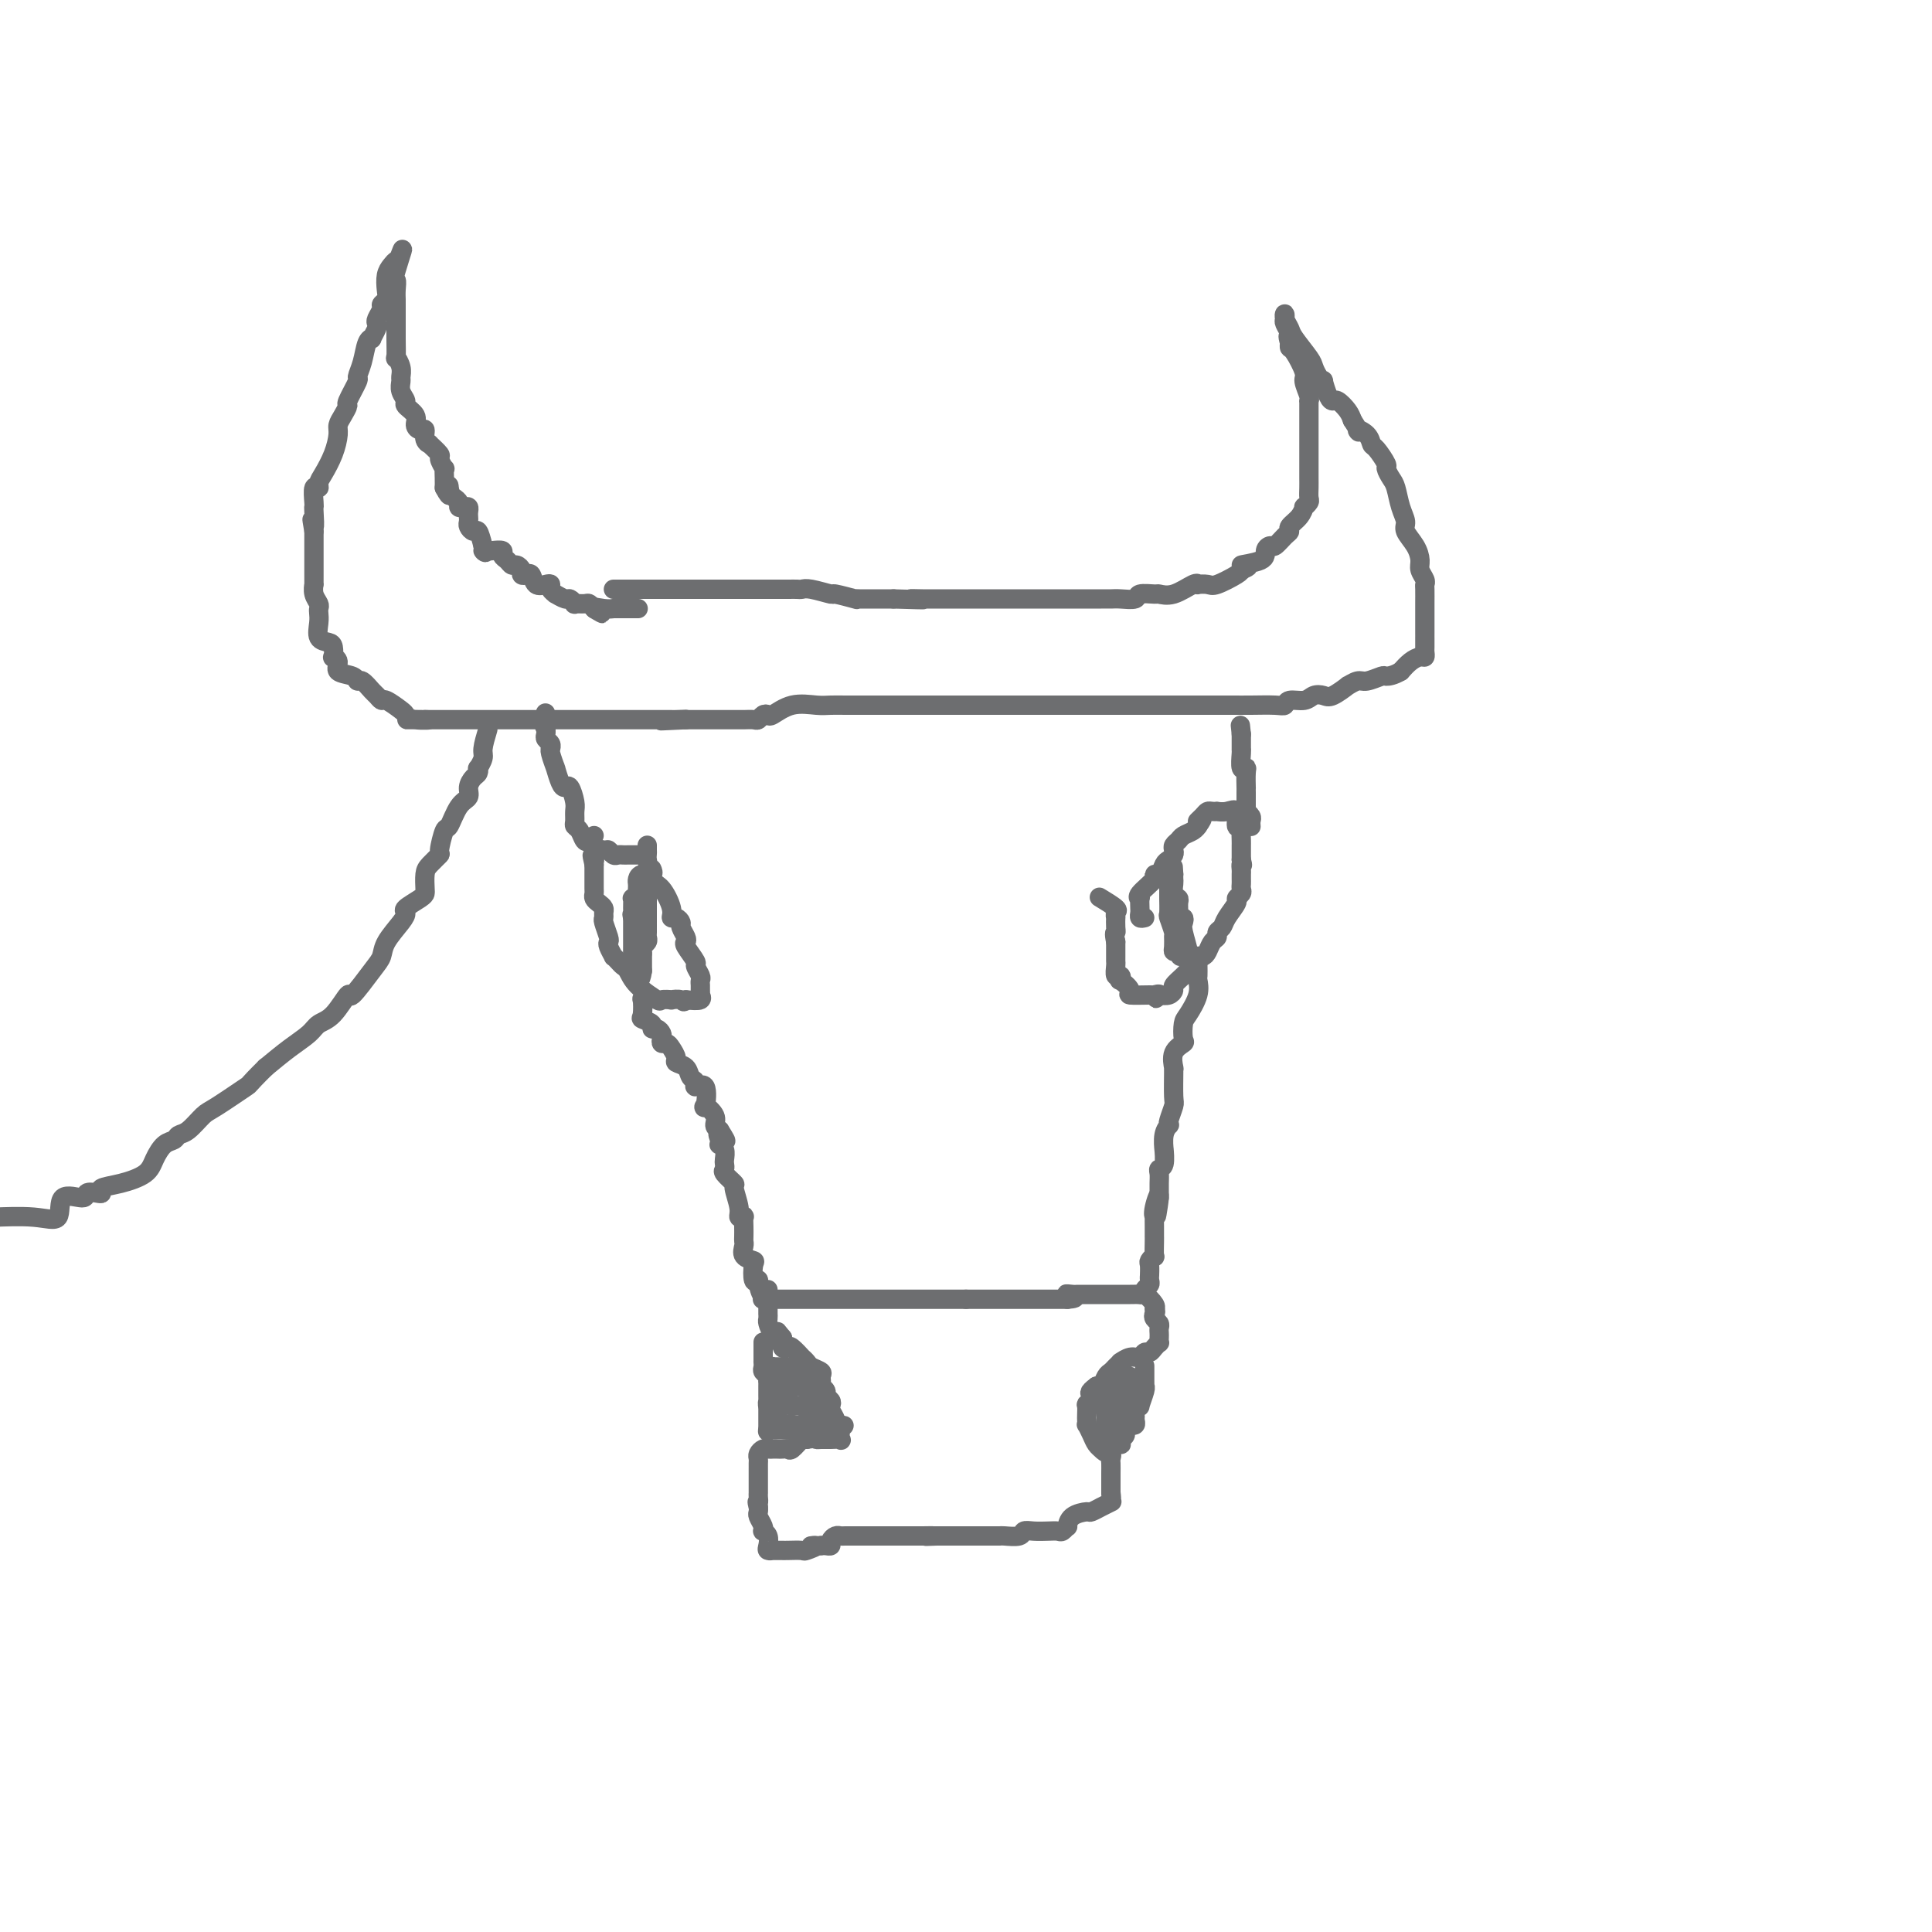 <svg viewBox='0 0 400 400' version='1.1' xmlns='http://www.w3.org/2000/svg' xmlns:xlink='http://www.w3.org/1999/xlink'><g fill='none' stroke='#6D6E70' stroke-width='4' stroke-linecap='round' stroke-linejoin='round'><path d='M127,122c0.262,0.000 0.524,0.000 1,0c0.476,-0.000 1.164,-0.000 2,0c0.836,0.000 1.818,0.000 3,0c1.182,-0.000 2.562,-0.000 3,0c0.438,0.000 -0.067,0.000 1,0c1.067,-0.000 3.706,-0.000 5,0c1.294,0.000 1.243,0.000 2,0c0.757,-0.000 2.322,-0.000 3,0c0.678,0.000 0.471,0.000 1,0c0.529,-0.000 1.796,-0.000 2,0c0.204,0.000 -0.654,0.000 0,0c0.654,-0.000 2.819,-0.000 4,0c1.181,0.000 1.377,0.000 2,0c0.623,-0.000 1.673,-0.001 3,0c1.327,0.001 2.931,0.004 4,0c1.069,-0.004 1.603,-0.016 2,0c0.397,0.016 0.658,0.061 1,0c0.342,-0.061 0.767,-0.226 2,0c1.233,0.226 3.274,0.845 4,1c0.726,0.155 0.136,-0.155 1,0c0.864,0.155 3.182,0.773 4,1c0.818,0.227 0.137,0.061 0,0c-0.137,-0.061 0.271,-0.016 1,0c0.729,0.016 1.780,0.005 3,0c1.220,-0.005 2.610,-0.002 4,0'/><path d='M185,124c9.797,0.309 5.289,0.083 4,0c-1.289,-0.083 0.640,-0.022 2,0c1.360,0.022 2.150,0.006 3,0c0.850,-0.006 1.758,-0.002 3,0c1.242,0.002 2.816,0.000 4,0c1.184,-0.000 1.977,-0.000 4,0c2.023,0.000 5.277,0.000 9,0c3.723,-0.000 7.914,-0.000 10,0c2.086,0.000 2.068,0.000 2,0c-0.068,-0.000 -0.185,-0.000 0,0c0.185,0.000 0.674,0.001 1,0c0.326,-0.001 0.491,-0.004 1,0c0.509,0.004 1.363,0.015 2,0c0.637,-0.015 1.058,-0.057 2,0c0.942,0.057 2.403,0.214 3,0c0.597,-0.214 0.328,-0.797 1,-1c0.672,-0.203 2.286,-0.026 3,0c0.714,0.026 0.529,-0.098 1,0c0.471,0.098 1.597,0.418 3,0c1.403,-0.418 3.084,-1.574 4,-2c0.916,-0.426 1.069,-0.121 1,0c-0.069,0.121 -0.358,0.057 0,0c0.358,-0.057 1.364,-0.108 2,0c0.636,0.108 0.902,0.375 2,0c1.098,-0.375 3.028,-1.393 4,-2c0.972,-0.607 0.986,-0.804 1,-1'/><path d='M257,118c3.173,-1.122 0.106,-0.926 0,-1c-0.106,-0.074 2.748,-0.419 4,-1c1.252,-0.581 0.900,-1.399 1,-2c0.100,-0.601 0.652,-0.987 1,-1c0.348,-0.013 0.492,0.345 1,0c0.508,-0.345 1.380,-1.392 2,-2c0.620,-0.608 0.988,-0.775 1,-1c0.012,-0.225 -0.333,-0.508 0,-1c0.333,-0.492 1.343,-1.192 2,-2c0.657,-0.808 0.961,-1.725 1,-2c0.039,-0.275 -0.186,0.092 0,0c0.186,-0.092 0.782,-0.643 1,-1c0.218,-0.357 0.058,-0.520 0,-1c-0.058,-0.480 -0.016,-1.276 0,-2c0.016,-0.724 0.004,-1.374 0,-2c-0.004,-0.626 -0.001,-1.228 0,-2c0.001,-0.772 0.000,-1.715 0,-3c-0.000,-1.285 -0.000,-2.912 0,-4c0.000,-1.088 0.000,-1.636 0,-2c-0.000,-0.364 -0.000,-0.542 0,-1c0.000,-0.458 0.001,-1.196 0,-2c-0.001,-0.804 -0.005,-1.676 0,-2c0.005,-0.324 0.017,-0.101 0,0c-0.017,0.101 -0.064,0.079 0,0c0.064,-0.079 0.238,-0.217 0,-1c-0.238,-0.783 -0.887,-2.213 -1,-3c-0.113,-0.787 0.310,-0.933 0,-2c-0.310,-1.067 -1.353,-3.057 -2,-4c-0.647,-0.943 -0.899,-0.841 -1,-1c-0.101,-0.159 -0.050,-0.580 0,-1'/><path d='M267,71c-0.614,-2.091 -0.151,-1.319 0,-1c0.151,0.319 -0.012,0.186 0,0c0.012,-0.186 0.198,-0.426 0,-1c-0.198,-0.574 -0.782,-1.482 -1,-2c-0.218,-0.518 -0.072,-0.646 0,-1c0.072,-0.354 0.068,-0.932 0,-1c-0.068,-0.068 -0.201,0.376 0,1c0.201,0.624 0.736,1.427 1,2c0.264,0.573 0.257,0.914 1,2c0.743,1.086 2.237,2.915 3,4c0.763,1.085 0.796,1.425 1,2c0.204,0.575 0.580,1.384 1,2c0.420,0.616 0.885,1.039 1,1c0.115,-0.039 -0.120,-0.540 0,0c0.120,0.540 0.596,2.123 1,3c0.404,0.877 0.737,1.050 1,1c0.263,-0.050 0.455,-0.321 1,0c0.545,0.321 1.441,1.235 2,2c0.559,0.765 0.779,1.383 1,2'/><path d='M280,87c2.285,3.518 0.998,2.312 1,2c0.002,-0.312 1.292,0.268 2,1c0.708,0.732 0.834,1.614 1,2c0.166,0.386 0.373,0.276 1,1c0.627,0.724 1.673,2.283 2,3c0.327,0.717 -0.066,0.590 0,1c0.066,0.410 0.590,1.355 1,2c0.410,0.645 0.705,0.991 1,2c0.295,1.009 0.591,2.683 1,4c0.409,1.317 0.932,2.278 1,3c0.068,0.722 -0.318,1.205 0,2c0.318,0.795 1.339,1.901 2,3c0.661,1.099 0.962,2.191 1,3c0.038,0.809 -0.186,1.337 0,2c0.186,0.663 0.782,1.462 1,2c0.218,0.538 0.058,0.815 0,1c-0.058,0.185 -0.016,0.276 0,1c0.016,0.724 0.004,2.079 0,3c-0.004,0.921 -0.001,1.408 0,2c0.001,0.592 0.000,1.290 0,2c-0.000,0.710 -0.000,1.433 0,2c0.000,0.567 0.001,0.979 0,1c-0.001,0.021 -0.002,-0.349 0,0c0.002,0.349 0.009,1.416 0,2c-0.009,0.584 -0.033,0.684 0,1c0.033,0.316 0.122,0.848 0,1c-0.122,0.152 -0.456,-0.074 -1,0c-0.544,0.074 -1.298,0.450 -2,1c-0.702,0.550 -1.351,1.275 -2,2'/><path d='M290,139c-1.435,0.863 -2.522,1.020 -3,1c-0.478,-0.020 -0.346,-0.218 -1,0c-0.654,0.218 -2.094,0.850 -3,1c-0.906,0.150 -1.278,-0.184 -2,0c-0.722,0.184 -1.793,0.885 -2,1c-0.207,0.115 0.451,-0.358 0,0c-0.451,0.358 -2.012,1.545 -3,2c-0.988,0.455 -1.402,0.178 -2,0c-0.598,-0.178 -1.379,-0.258 -2,0c-0.621,0.258 -1.083,0.854 -2,1c-0.917,0.146 -2.291,-0.157 -3,0c-0.709,0.157 -0.755,0.774 -1,1c-0.245,0.226 -0.690,0.061 -2,0c-1.310,-0.061 -3.484,-0.016 -5,0c-1.516,0.016 -2.374,0.004 -4,0c-1.626,-0.004 -4.021,-0.001 -7,0c-2.979,0.001 -6.541,0.000 -8,0c-1.459,-0.000 -0.813,-0.000 -2,0c-1.187,0.000 -4.205,0.000 -6,0c-1.795,-0.000 -2.365,-0.000 -3,0c-0.635,0.000 -1.333,0.000 -2,0c-0.667,-0.000 -1.304,-0.000 -2,0c-0.696,0.000 -1.453,0.000 -2,0c-0.547,-0.000 -0.884,-0.000 -2,0c-1.116,0.000 -3.010,0.000 -4,0c-0.990,-0.000 -1.077,-0.000 -2,0c-0.923,0.000 -2.684,0.000 -4,0c-1.316,-0.000 -2.188,-0.000 -3,0c-0.812,0.000 -1.565,0.000 -2,0c-0.435,-0.000 -0.553,-0.000 -1,0c-0.447,0.000 -1.224,0.000 -2,0'/><path d='M203,146c-9.341,-0.000 -2.192,-0.000 0,0c2.192,0.000 -0.573,0.000 -2,0c-1.427,-0.000 -1.517,-0.000 -2,0c-0.483,0.000 -1.357,0.000 -2,0c-0.643,-0.000 -1.053,-0.000 -2,0c-0.947,0.000 -2.431,0.000 -4,0c-1.569,-0.000 -3.224,-0.000 -4,0c-0.776,0.000 -0.672,0.000 -1,0c-0.328,-0.000 -1.088,-0.000 -2,0c-0.912,0.000 -1.975,0.001 -3,0c-1.025,-0.001 -2.013,-0.002 -3,0c-0.987,0.002 -1.974,0.008 -3,0c-1.026,-0.008 -2.092,-0.030 -3,0c-0.908,0.030 -1.658,0.112 -3,0c-1.342,-0.112 -3.277,-0.419 -5,0c-1.723,0.419 -3.234,1.562 -4,2c-0.766,0.438 -0.785,0.170 -1,0c-0.215,-0.170 -0.625,-0.242 -1,0c-0.375,0.242 -0.717,0.797 -1,1c-0.283,0.203 -0.509,0.054 -1,0c-0.491,-0.054 -1.248,-0.015 -2,0c-0.752,0.015 -1.500,0.004 -2,0c-0.500,-0.004 -0.753,-0.001 -1,0c-0.247,0.001 -0.489,0.000 -1,0c-0.511,-0.000 -1.292,-0.000 -2,0c-0.708,0.000 -1.345,0.000 -2,0c-0.655,-0.000 -1.330,-0.000 -2,0c-0.670,0.000 -1.335,0.000 -2,0'/><path d='M142,149c-9.619,0.464 -3.168,0.124 -1,0c2.168,-0.124 0.053,-0.033 -1,0c-1.053,0.033 -1.045,0.009 -1,0c0.045,-0.009 0.125,-0.002 0,0c-0.125,0.002 -0.456,0.001 -1,0c-0.544,-0.001 -1.302,-0.000 -2,0c-0.698,0.000 -1.338,0.000 -2,0c-0.662,-0.000 -1.346,-0.000 -2,0c-0.654,0.000 -1.277,0.000 -2,0c-0.723,-0.000 -1.545,-0.000 -3,0c-1.455,0.000 -3.542,0.000 -4,0c-0.458,-0.000 0.714,-0.000 0,0c-0.714,0.000 -3.314,0.000 -4,0c-0.686,-0.000 0.542,-0.000 0,0c-0.542,0.000 -2.853,0.000 -4,0c-1.147,-0.000 -1.130,-0.000 -1,0c0.130,0.000 0.374,0.000 0,0c-0.374,-0.000 -1.367,-0.000 -2,0c-0.633,0.000 -0.908,0.000 -2,0c-1.092,-0.000 -3.001,-0.000 -4,0c-0.999,0.000 -1.089,0.000 -2,0c-0.911,-0.000 -2.644,-0.000 -4,0c-1.356,0.000 -2.335,0.000 -3,0c-0.665,-0.000 -1.015,-0.000 -2,0c-0.985,0.000 -2.604,-0.000 -3,0c-0.396,0.000 0.432,-0.000 0,0c-0.432,0.000 -2.123,0.000 -3,0c-0.877,0.000 -0.938,0.000 -1,0'/><path d='M88,149c-8.264,-0.014 -1.924,-0.050 0,0c1.924,0.050 -0.570,0.186 -2,0c-1.430,-0.186 -1.798,-0.694 -2,-1c-0.202,-0.306 -0.238,-0.409 -1,-1c-0.762,-0.591 -2.249,-1.669 -3,-2c-0.751,-0.331 -0.765,0.084 -1,0c-0.235,-0.084 -0.691,-0.667 -1,-1c-0.309,-0.333 -0.473,-0.417 -1,-1c-0.527,-0.583 -1.419,-1.665 -2,-2c-0.581,-0.335 -0.853,0.078 -1,0c-0.147,-0.078 -0.169,-0.646 -1,-1c-0.831,-0.354 -2.471,-0.494 -3,-1c-0.529,-0.506 0.053,-1.379 0,-2c-0.053,-0.621 -0.740,-0.991 -1,-1c-0.260,-0.009 -0.094,0.342 0,0c0.094,-0.342 0.116,-1.377 0,-2c-0.116,-0.623 -0.371,-0.836 -1,-1c-0.629,-0.164 -1.632,-0.281 -2,-1c-0.368,-0.719 -0.102,-2.040 0,-3c0.102,-0.960 0.042,-1.557 0,-2c-0.042,-0.443 -0.064,-0.730 0,-1c0.064,-0.270 0.213,-0.523 0,-1c-0.213,-0.477 -0.789,-1.179 -1,-2c-0.211,-0.821 -0.056,-1.763 0,-2c0.056,-0.237 0.015,0.231 0,0c-0.015,-0.231 -0.004,-1.160 0,-2c0.004,-0.840 0.001,-1.593 0,-2c-0.001,-0.407 -0.000,-0.470 0,-1c0.000,-0.530 0.000,-1.527 0,-2c-0.000,-0.473 -0.000,-0.421 0,-1c0.000,-0.579 0.000,-1.790 0,-3'/><path d='M65,110c-0.774,-4.546 -0.208,-1.412 0,-1c0.208,0.412 0.060,-1.899 0,-3c-0.060,-1.101 -0.031,-0.991 0,-1c0.031,-0.009 0.063,-0.136 0,-1c-0.063,-0.864 -0.221,-2.463 0,-3c0.221,-0.537 0.820,-0.010 1,0c0.180,0.010 -0.057,-0.497 0,-1c0.057,-0.503 0.410,-1.002 1,-2c0.590,-0.998 1.416,-2.496 2,-4c0.584,-1.504 0.925,-3.016 1,-4c0.075,-0.984 -0.116,-1.441 0,-2c0.116,-0.559 0.538,-1.220 1,-2c0.462,-0.780 0.964,-1.681 1,-2c0.036,-0.319 -0.394,-0.057 0,-1c0.394,-0.943 1.612,-3.090 2,-4c0.388,-0.910 -0.055,-0.582 0,-1c0.055,-0.418 0.607,-1.583 1,-3c0.393,-1.417 0.627,-3.087 1,-4c0.373,-0.913 0.883,-1.070 1,-1c0.117,0.070 -0.161,0.366 0,0c0.161,-0.366 0.760,-1.393 1,-2c0.240,-0.607 0.121,-0.792 0,-1c-0.121,-0.208 -0.242,-0.439 0,-1c0.242,-0.561 0.849,-1.452 1,-2c0.151,-0.548 -0.153,-0.752 0,-1c0.153,-0.248 0.763,-0.540 1,-1c0.237,-0.460 0.102,-1.087 0,-2c-0.102,-0.913 -0.172,-2.111 0,-3c0.172,-0.889 0.585,-1.470 1,-2c0.415,-0.530 0.833,-1.009 1,-1c0.167,0.009 0.084,0.504 0,1'/><path d='M82,55c2.630,-6.987 0.705,-1.453 0,1c-0.705,2.453 -0.189,1.827 0,2c0.189,0.173 0.051,1.146 0,2c-0.051,0.854 -0.014,1.590 0,2c0.014,0.410 0.004,0.495 0,1c-0.004,0.505 -0.001,1.429 0,2c0.001,0.571 -0.001,0.789 0,1c0.001,0.211 0.004,0.416 0,1c-0.004,0.584 -0.015,1.547 0,3c0.015,1.453 0.057,3.397 0,4c-0.057,0.603 -0.213,-0.134 0,0c0.213,0.134 0.793,1.139 1,2c0.207,0.861 0.039,1.578 0,2c-0.039,0.422 0.050,0.550 0,1c-0.050,0.450 -0.238,1.223 0,2c0.238,0.777 0.904,1.557 1,2c0.096,0.443 -0.377,0.548 0,1c0.377,0.452 1.602,1.252 2,2c0.398,0.748 -0.033,1.445 0,2c0.033,0.555 0.528,0.970 1,1c0.472,0.030 0.919,-0.325 1,0c0.081,0.325 -0.204,1.328 0,2c0.204,0.672 0.895,1.011 1,1c0.105,-0.011 -0.378,-0.372 0,0c0.378,0.372 1.618,1.479 2,2c0.382,0.521 -0.094,0.457 0,1c0.094,0.543 0.757,1.692 1,2c0.243,0.308 0.065,-0.225 0,0c-0.065,0.225 -0.019,1.207 0,2c0.019,0.793 0.009,1.396 0,2'/><path d='M92,101c1.616,3.107 1.155,0.874 1,0c-0.155,-0.874 -0.004,-0.388 0,0c0.004,0.388 -0.140,0.679 0,1c0.140,0.321 0.563,0.674 1,1c0.437,0.326 0.888,0.626 1,1c0.112,0.374 -0.114,0.821 0,1c0.114,0.179 0.567,0.090 1,0c0.433,-0.090 0.847,-0.179 1,0c0.153,0.179 0.044,0.627 0,1c-0.044,0.373 -0.023,0.672 0,1c0.023,0.328 0.048,0.685 0,1c-0.048,0.315 -0.167,0.590 0,1c0.167,0.410 0.622,0.957 1,1c0.378,0.043 0.679,-0.416 1,0c0.321,0.416 0.660,1.708 1,3'/><path d='M100,113c1.184,2.084 0.145,1.293 0,1c-0.145,-0.293 0.605,-0.090 1,0c0.395,0.090 0.435,0.067 1,0c0.565,-0.067 1.657,-0.176 2,0c0.343,0.176 -0.062,0.638 0,1c0.062,0.362 0.590,0.622 1,1c0.410,0.378 0.701,0.872 1,1c0.299,0.128 0.605,-0.111 1,0c0.395,0.111 0.878,0.573 1,1c0.122,0.427 -0.119,0.818 0,1c0.119,0.182 0.596,0.153 1,0c0.404,-0.153 0.734,-0.431 1,0c0.266,0.431 0.468,1.569 1,2c0.532,0.431 1.395,0.153 2,0c0.605,-0.153 0.954,-0.180 1,0c0.046,0.180 -0.209,0.569 0,1c0.209,0.431 0.883,0.904 1,1c0.117,0.096 -0.324,-0.185 0,0c0.324,0.185 1.414,0.834 2,1c0.586,0.166 0.667,-0.153 1,0c0.333,0.153 0.916,0.777 1,1c0.084,0.223 -0.331,0.046 0,0c0.331,-0.046 1.408,0.039 2,0c0.592,-0.039 0.698,-0.203 1,0c0.302,0.203 0.801,0.772 1,1c0.199,0.228 0.100,0.114 0,0'/><path d='M123,126c3.470,2.011 0.646,0.539 0,0c-0.646,-0.539 0.886,-0.144 2,0c1.114,0.144 1.809,0.039 2,0c0.191,-0.039 -0.122,-0.010 0,0c0.122,0.010 0.677,0.003 1,0c0.323,-0.003 0.412,-0.001 1,0c0.588,0.001 1.673,0.000 2,0c0.327,-0.000 -0.104,-0.000 0,0c0.104,0.000 0.744,0.000 1,0c0.256,-0.000 0.128,-0.000 0,0'/><path d='M158,269c-0.135,0.000 -0.269,0.000 0,0c0.269,0.000 0.943,0.000 1,0c0.057,0.000 -0.501,0.000 0,0c0.501,0.000 2.061,0.000 4,0c1.939,0.000 4.255,0.000 5,0c0.745,0.000 -0.082,0.000 0,0c0.082,0.000 1.072,0.000 2,0c0.928,0.000 1.794,0.000 2,0c0.206,0.000 -0.248,0.000 0,0c0.248,0.000 1.197,0.000 2,0c0.803,0.000 1.461,0.000 2,0c0.539,0.000 0.958,0.000 1,0c0.042,0.000 -0.294,0.000 0,0c0.294,0.000 1.219,-0.000 2,0c0.781,0.000 1.419,0.000 2,0c0.581,0.000 1.107,0.000 2,0c0.893,0.000 2.154,0.000 3,0c0.846,0.000 1.277,0.000 2,0c0.723,0.000 1.737,0.000 2,0c0.263,0.000 -0.225,0.000 0,0c0.225,0.000 1.163,0.000 2,0c0.837,0.000 1.572,0.000 2,0c0.428,0.000 0.548,0.000 1,0c0.452,0.000 1.237,0.000 2,0c0.763,0.000 1.504,0.000 2,0c0.496,0.000 0.748,0.000 1,0'/><path d='M200,269c6.611,0.000 2.138,0.000 1,0c-1.138,0.000 1.058,0.000 2,0c0.942,0.000 0.630,0.000 1,0c0.370,0.000 1.422,0.000 2,0c0.578,0.000 0.683,0.000 1,0c0.317,0.000 0.845,0.000 1,0c0.155,0.000 -0.064,0.000 0,0c0.064,0.000 0.412,0.000 1,0c0.588,0.000 1.417,0.000 2,0c0.583,0.000 0.920,0.000 1,0c0.080,0.000 -0.099,0.000 0,0c0.099,0.000 0.474,0.000 1,0c0.526,0.000 1.201,-0.000 2,0c0.799,0.000 1.722,0.000 2,0c0.278,0.000 -0.091,0.000 0,0c0.091,0.000 0.640,0.000 1,0c0.360,0.000 0.531,0.000 1,0c0.469,0.000 1.234,0.000 2,0'/><path d='M221,269c3.201,-0.226 0.703,-0.793 0,-1c-0.703,-0.207 0.389,-0.056 1,0c0.611,0.056 0.741,0.015 1,0c0.259,-0.015 0.646,-0.004 1,0c0.354,0.004 0.676,0.001 1,0c0.324,-0.001 0.650,-0.000 1,0c0.350,0.000 0.724,0.000 1,0c0.276,-0.000 0.456,-0.000 1,0c0.544,0.000 1.454,0.000 2,0c0.546,-0.000 0.728,-0.000 1,0c0.272,0.000 0.633,0.001 1,0c0.367,-0.001 0.741,-0.002 1,0c0.259,0.002 0.402,0.007 1,0c0.598,-0.007 1.649,-0.027 2,0c0.351,0.027 0.001,0.100 0,0c-0.001,-0.100 0.346,-0.373 1,0c0.654,0.373 1.615,1.392 2,2c0.385,0.608 0.192,0.804 0,1'/><path d='M239,271c0.480,0.643 0.181,0.750 0,1c-0.181,0.250 -0.245,0.644 0,1c0.245,0.356 0.797,0.674 1,1c0.203,0.326 0.055,0.661 0,1c-0.055,0.339 -0.018,0.682 0,1c0.018,0.318 0.016,0.611 0,1c-0.016,0.389 -0.046,0.874 0,1c0.046,0.126 0.168,-0.106 0,0c-0.168,0.106 -0.625,0.549 -1,1c-0.375,0.451 -0.669,0.909 -1,1c-0.331,0.091 -0.701,-0.187 -1,0c-0.299,0.187 -0.528,0.838 -1,1c-0.472,0.162 -1.187,-0.163 -2,0c-0.813,0.163 -1.723,0.816 -2,1c-0.277,0.184 0.081,-0.101 0,0c-0.081,0.101 -0.599,0.588 -1,1c-0.401,0.412 -0.685,0.750 -1,1c-0.315,0.250 -0.662,0.414 -1,1c-0.338,0.586 -0.668,1.596 -1,2c-0.332,0.404 -0.666,0.202 -1,0'/><path d='M227,287c-1.944,1.417 -1.306,1.458 -1,2c0.306,0.542 0.278,1.584 0,2c-0.278,0.416 -0.806,0.207 -1,0c-0.194,-0.207 -0.053,-0.411 0,0c0.053,0.411 0.017,1.436 0,2c-0.017,0.564 -0.016,0.665 0,1c0.016,0.335 0.046,0.902 0,1c-0.046,0.098 -0.170,-0.275 0,0c0.170,0.275 0.633,1.197 1,2c0.367,0.803 0.637,1.485 1,2c0.363,0.515 0.818,0.861 1,1c0.182,0.139 0.091,0.069 0,0'/><path d='M228,300c0.917,1.103 1.710,0.859 2,1c0.290,0.141 0.078,0.666 0,1c-0.078,0.334 -0.021,0.475 0,1c0.021,0.525 0.006,1.433 0,2c-0.006,0.567 -0.001,0.791 0,1c0.001,0.209 0.000,0.402 0,1c-0.000,0.598 -0.000,1.599 0,2c0.000,0.401 0.000,0.200 0,0'/><path d='M230,309c0.275,1.863 -0.039,2.020 0,2c0.039,-0.020 0.430,-0.216 0,0c-0.430,0.216 -1.681,0.844 -2,1c-0.319,0.156 0.292,-0.161 0,0c-0.292,0.161 -1.489,0.798 -2,1c-0.511,0.202 -0.336,-0.033 -1,0c-0.664,0.033 -2.166,0.335 -3,1c-0.834,0.665 -0.999,1.695 -1,2c-0.001,0.305 0.162,-0.114 0,0c-0.162,0.114 -0.649,0.762 -1,1c-0.351,0.238 -0.564,0.068 -1,0c-0.436,-0.068 -1.094,-0.032 -2,0c-0.906,0.032 -2.060,0.061 -3,0c-0.940,-0.061 -1.667,-0.213 -2,0c-0.333,0.213 -0.273,0.789 -1,1c-0.727,0.211 -2.240,0.057 -3,0c-0.760,-0.057 -0.766,-0.015 -1,0c-0.234,0.015 -0.695,0.004 -1,0c-0.305,-0.004 -0.453,-0.001 -1,0c-0.547,0.001 -1.492,0.000 -2,0c-0.508,-0.000 -0.578,-0.000 -1,0c-0.422,0.000 -1.196,0.000 -2,0c-0.804,-0.000 -1.638,-0.000 -2,0c-0.362,0.000 -0.251,0.000 -1,0c-0.749,-0.000 -2.357,-0.000 -3,0c-0.643,0.000 -0.322,0.000 0,0'/><path d='M194,318c-4.147,0.155 -1.514,0.041 -1,0c0.514,-0.041 -1.091,-0.011 -2,0c-0.909,0.011 -1.121,0.003 -1,0c0.121,-0.003 0.577,-0.001 0,0c-0.577,0.001 -2.187,0.000 -3,0c-0.813,-0.000 -0.829,-0.000 -1,0c-0.171,0.000 -0.496,0.000 -1,0c-0.504,-0.000 -1.187,-0.000 -2,0c-0.813,0.000 -1.757,0.000 -2,0c-0.243,-0.000 0.215,-0.000 0,0c-0.215,0.000 -1.104,0.000 -2,0c-0.896,-0.000 -1.798,-0.001 -2,0c-0.202,0.001 0.296,0.003 0,0c-0.296,-0.003 -1.385,-0.011 -2,0c-0.615,0.011 -0.756,0.041 -1,0c-0.244,-0.041 -0.590,-0.155 -1,0c-0.410,0.155 -0.883,0.578 -1,1c-0.117,0.422 0.122,0.845 0,1c-0.122,0.155 -0.606,0.044 -1,0c-0.394,-0.044 -0.697,-0.022 -1,0'/><path d='M170,320c-3.822,0.249 -1.379,-0.130 -1,0c0.379,0.130 -1.308,0.767 -2,1c-0.692,0.233 -0.389,0.063 -1,0c-0.611,-0.063 -2.134,-0.017 -3,0c-0.866,0.017 -1.073,0.005 -1,0c0.073,-0.005 0.426,-0.003 0,0c-0.426,0.003 -1.630,0.008 -2,0c-0.370,-0.008 0.093,-0.031 0,0c-0.093,0.031 -0.743,0.114 -1,0c-0.257,-0.114 -0.120,-0.425 0,-1c0.120,-0.575 0.225,-1.415 0,-2c-0.225,-0.585 -0.778,-0.916 -1,-1c-0.222,-0.084 -0.112,0.080 0,0c0.112,-0.080 0.226,-0.403 0,-1c-0.226,-0.597 -0.792,-1.468 -1,-2c-0.208,-0.532 -0.060,-0.723 0,-1c0.060,-0.277 0.030,-0.638 0,-1'/><path d='M157,312c-0.464,-1.577 -0.124,-1.018 0,-1c0.124,0.018 0.033,-0.505 0,-1c-0.033,-0.495 -0.009,-0.964 0,-1c0.009,-0.036 0.002,0.359 0,0c-0.002,-0.359 -0.001,-1.472 0,-2c0.001,-0.528 0.000,-0.470 0,-1c-0.000,-0.530 -0.001,-1.647 0,-2c0.001,-0.353 0.003,0.059 0,0c-0.003,-0.059 -0.012,-0.590 0,-1c0.012,-0.410 0.045,-0.698 0,-1c-0.045,-0.302 -0.167,-0.617 0,-1c0.167,-0.383 0.622,-0.835 1,-1c0.378,-0.165 0.679,-0.045 1,0c0.321,0.045 0.662,0.014 1,0c0.338,-0.014 0.672,-0.011 1,0c0.328,0.011 0.652,0.031 1,0c0.348,-0.031 0.722,-0.111 1,0c0.278,0.111 0.459,0.415 1,0c0.541,-0.415 1.440,-1.547 2,-2c0.560,-0.453 0.780,-0.226 1,0'/><path d='M167,298c1.808,-0.309 1.830,-0.081 2,0c0.170,0.081 0.490,0.015 1,0c0.510,-0.015 1.209,0.020 2,0c0.791,-0.020 1.672,-0.096 2,0c0.328,0.096 0.103,0.363 0,0c-0.103,-0.363 -0.084,-1.358 0,-2c0.084,-0.642 0.232,-0.931 0,-1c-0.232,-0.069 -0.846,0.084 -1,0c-0.154,-0.084 0.151,-0.404 0,-1c-0.151,-0.596 -0.757,-1.469 -1,-2c-0.243,-0.531 -0.121,-0.720 0,-1c0.121,-0.280 0.242,-0.650 0,-1c-0.242,-0.350 -0.848,-0.682 -1,-1c-0.152,-0.318 0.152,-0.624 0,-1c-0.152,-0.376 -0.758,-0.822 -1,-1c-0.242,-0.178 -0.121,-0.089 0,0'/><path d='M170,287c-0.611,-1.880 -0.138,-1.081 0,-1c0.138,0.081 -0.058,-0.557 0,-1c0.058,-0.443 0.371,-0.691 0,-1c-0.371,-0.309 -1.427,-0.679 -2,-1c-0.573,-0.321 -0.664,-0.594 -1,-1c-0.336,-0.406 -0.917,-0.944 -1,-1c-0.083,-0.056 0.331,0.372 0,0c-0.331,-0.372 -1.408,-1.543 -2,-2c-0.592,-0.457 -0.698,-0.200 -1,0c-0.302,0.200 -0.801,0.343 -1,0c-0.199,-0.343 -0.100,-1.171 0,-2'/><path d='M162,277c-1.420,-1.803 -0.969,-1.310 -1,-1c-0.031,0.310 -0.544,0.438 -1,0c-0.456,-0.438 -0.854,-1.442 -1,-2c-0.146,-0.558 -0.039,-0.672 0,-1c0.039,-0.328 0.010,-0.871 0,-1c-0.010,-0.129 -0.003,0.158 0,0c0.003,-0.158 0.001,-0.759 0,-1c-0.001,-0.241 -0.000,-0.120 0,0'/><path d='M237,283c-0.000,-0.204 -0.000,-0.409 0,0c0.000,0.409 0.001,1.431 0,2c-0.001,0.569 -0.004,0.686 0,1c0.004,0.314 0.016,0.826 0,1c-0.016,0.174 -0.061,0.011 0,0c0.061,-0.011 0.227,0.130 0,1c-0.227,0.870 -0.846,2.471 -1,3c-0.154,0.529 0.156,-0.012 0,0c-0.156,0.012 -0.778,0.578 -1,1c-0.222,0.422 -0.045,0.701 0,1c0.045,0.299 -0.043,0.619 0,1c0.043,0.381 0.218,0.824 0,1c-0.218,0.176 -0.828,0.086 -1,0c-0.172,-0.086 0.094,-0.167 0,0c-0.094,0.167 -0.547,0.584 -1,1'/><path d='M233,296c-0.559,2.193 0.043,1.176 0,1c-0.043,-0.176 -0.730,0.489 -1,1c-0.270,0.511 -0.124,0.869 0,1c0.124,0.131 0.226,0.035 0,0c-0.226,-0.035 -0.779,-0.010 -1,0c-0.221,0.010 -0.111,0.005 0,0'/><path d='M231,299c-0.475,0.552 -0.663,0.432 -1,0c-0.337,-0.432 -0.822,-1.177 -1,-2c-0.178,-0.823 -0.048,-1.726 0,-2c0.048,-0.274 0.013,0.080 0,0c-0.013,-0.080 -0.004,-0.594 0,-1c0.004,-0.406 0.002,-0.703 0,-1'/><path d='M229,293c-0.314,-1.378 -0.098,-1.822 0,-2c0.098,-0.178 0.078,-0.089 0,0c-0.078,0.089 -0.214,0.178 0,0c0.214,-0.178 0.778,-0.621 1,-1c0.222,-0.379 0.101,-0.692 0,-1c-0.101,-0.308 -0.181,-0.609 0,-1c0.181,-0.391 0.623,-0.870 1,-1c0.377,-0.130 0.689,0.089 1,0c0.311,-0.089 0.622,-0.485 1,-1c0.378,-0.515 0.822,-1.147 1,-1c0.178,0.147 0.089,1.074 0,2'/><path d='M234,287c0.777,-0.982 0.218,-0.435 0,0c-0.218,0.435 -0.096,0.760 0,1c0.096,0.240 0.167,0.397 0,1c-0.167,0.603 -0.571,1.654 -1,2c-0.429,0.346 -0.885,-0.013 -1,0c-0.115,0.013 0.109,0.397 0,1c-0.109,0.603 -0.551,1.426 -1,2c-0.449,0.574 -0.905,0.900 -1,1c-0.095,0.100 0.170,-0.025 0,0c-0.170,0.025 -0.777,0.199 -1,0c-0.223,-0.199 -0.064,-0.771 0,-1c0.064,-0.229 0.032,-0.114 0,0'/><path d='M158,278c-0.000,-0.119 -0.000,-0.238 0,0c0.000,0.238 0.000,0.833 0,1c-0.000,0.167 -0.000,-0.095 0,0c0.000,0.095 0.000,0.548 0,1c-0.000,0.452 -0.000,0.905 0,1c0.000,0.095 0.000,-0.168 0,0c-0.000,0.168 -0.001,0.766 0,1c0.001,0.234 0.004,0.104 0,0c-0.004,-0.104 -0.015,-0.181 0,0c0.015,0.181 0.057,0.622 0,1c-0.057,0.378 -0.211,0.694 0,1c0.211,0.306 0.789,0.603 1,1c0.211,0.397 0.057,0.894 0,1c-0.057,0.106 -0.015,-0.179 0,0c0.015,0.179 0.004,0.823 0,1c-0.004,0.177 -0.001,-0.111 0,0c0.001,0.111 -0.001,0.622 0,1c0.001,0.378 0.004,0.622 0,1c-0.004,0.378 -0.015,0.889 0,1c0.015,0.111 0.056,-0.177 0,0c-0.056,0.177 -0.208,0.818 0,1c0.208,0.182 0.777,-0.096 1,0c0.223,0.096 0.098,0.564 0,1c-0.098,0.436 -0.171,0.839 0,1c0.171,0.161 0.585,0.081 1,0'/><path d='M161,293c0.399,2.486 -0.102,1.202 0,1c0.102,-0.202 0.808,0.678 1,1c0.192,0.322 -0.131,0.086 0,0c0.131,-0.086 0.717,-0.023 1,0c0.283,0.023 0.262,0.006 1,0c0.738,-0.006 2.235,-0.002 3,0c0.765,0.002 0.796,0.000 1,0c0.204,-0.000 0.579,-0.000 1,0c0.421,0.000 0.886,0.000 1,0c0.114,-0.000 -0.123,-0.000 0,0c0.123,0.000 0.608,0.000 1,0c0.392,-0.000 0.693,-0.000 1,0c0.307,0.000 0.621,0.000 1,0c0.379,-0.000 0.823,-0.000 1,0c0.177,0.000 0.089,0.000 0,0'/><path d='M174,295c1.838,0.314 -0.066,0.100 -1,0c-0.934,-0.100 -0.899,-0.086 -1,0c-0.101,0.086 -0.338,0.244 -1,0c-0.662,-0.244 -1.749,-0.888 -2,-1c-0.251,-0.112 0.335,0.310 0,0c-0.335,-0.310 -1.591,-1.351 -2,-2c-0.409,-0.649 0.030,-0.906 0,-1c-0.030,-0.094 -0.529,-0.023 -1,0c-0.471,0.023 -0.915,-0.000 -1,0c-0.085,0.000 0.188,0.024 0,0c-0.188,-0.024 -0.838,-0.096 -1,0c-0.162,0.096 0.163,0.362 0,0c-0.163,-0.362 -0.813,-1.350 -1,-2c-0.187,-0.650 0.090,-0.962 0,-1c-0.090,-0.038 -0.546,0.197 -1,0c-0.454,-0.197 -0.905,-0.826 -1,-1c-0.095,-0.174 0.167,0.107 0,0c-0.167,-0.107 -0.762,-0.602 -1,-1c-0.238,-0.398 -0.119,-0.699 0,-1'/><path d='M160,285c-0.619,-0.884 -0.167,-0.093 0,0c0.167,0.093 0.049,-0.511 0,-1c-0.049,-0.489 -0.028,-0.863 0,-1c0.028,-0.137 0.063,-0.037 0,0c-0.063,0.037 -0.223,0.010 0,0c0.223,-0.010 0.831,-0.002 1,0c0.169,0.002 -0.100,-0.000 0,0c0.100,0.000 0.569,0.003 1,0c0.431,-0.003 0.822,-0.011 1,0c0.178,0.011 0.142,0.042 0,0c-0.142,-0.042 -0.388,-0.155 0,0c0.388,0.155 1.412,0.580 2,1c0.588,0.420 0.739,0.834 1,1c0.261,0.166 0.630,0.083 1,0'/><path d='M167,285c1.022,0.167 0.078,0.584 0,1c-0.078,0.416 0.711,0.830 1,1c0.289,0.170 0.078,0.097 0,0c-0.078,-0.097 -0.022,-0.218 0,0c0.022,0.218 0.010,0.776 0,1c-0.010,0.224 -0.016,0.115 0,0c0.016,-0.115 0.056,-0.237 0,0c-0.056,0.237 -0.208,0.834 0,1c0.208,0.166 0.774,-0.099 1,0c0.226,0.099 0.110,0.563 0,1c-0.110,0.437 -0.215,0.846 0,1c0.215,0.154 0.748,0.052 1,0c0.252,-0.052 0.222,-0.052 0,0c-0.222,0.052 -0.635,0.158 -1,0c-0.365,-0.158 -0.683,-0.579 -1,-1'/><path d='M168,290c-0.012,0.098 -0.542,-2.156 -1,-3c-0.458,-0.844 -0.845,-0.279 -1,0c-0.155,0.279 -0.079,0.271 0,0c0.079,-0.271 0.162,-0.805 0,-1c-0.162,-0.195 -0.569,-0.052 -1,0c-0.431,0.052 -0.885,0.014 -1,0c-0.115,-0.014 0.110,-0.004 0,0c-0.110,0.004 -0.555,0.002 -1,0'/><path d='M163,286c-0.833,-0.667 -0.417,-0.333 0,0'/><path d='M159,291c0.000,0.035 0.000,0.069 0,0c0.000,-0.069 0.000,-0.243 0,0c0.000,0.243 0.000,0.901 0,1c0.000,0.099 0.000,-0.362 0,0c0.000,0.362 0.000,1.546 0,2c0.000,0.454 0.000,0.177 0,0c0.000,-0.177 0.000,-0.254 0,0c0.000,0.254 0.000,0.838 0,1c0.000,0.162 0.000,-0.096 0,0c0.000,0.096 0.000,0.548 0,1'/><path d='M159,296c-0.045,0.773 -0.156,0.207 0,0c0.156,-0.207 0.581,-0.055 1,0c0.419,0.055 0.834,0.015 1,0c0.166,-0.015 0.083,-0.003 0,0c-0.083,0.003 -0.166,-0.002 0,0c0.166,0.002 0.581,0.011 1,0c0.419,-0.011 0.844,-0.041 1,0c0.156,0.041 0.045,0.155 0,0c-0.045,-0.155 -0.022,-0.577 0,-1'/><path d='M163,295c0.667,-0.167 0.333,-0.083 0,0'/><path d='M237,190c-0.422,0.099 -0.844,0.199 -1,0c-0.156,-0.199 -0.045,-0.695 0,-1c0.045,-0.305 0.024,-0.417 0,-1c-0.024,-0.583 -0.049,-1.635 0,-2c0.049,-0.365 0.174,-0.044 0,0c-0.174,0.044 -0.646,-0.191 0,-1c0.646,-0.809 2.411,-2.192 3,-3c0.589,-0.808 0.004,-1.043 0,-1c-0.004,0.043 0.574,0.362 1,0c0.426,-0.362 0.702,-1.406 1,-2c0.298,-0.594 0.619,-0.736 1,-1c0.381,-0.264 0.822,-0.648 1,-1c0.178,-0.352 0.093,-0.671 0,-1c-0.093,-0.329 -0.193,-0.666 0,-1c0.193,-0.334 0.679,-0.664 1,-1c0.321,-0.336 0.478,-0.678 1,-1c0.522,-0.322 1.410,-0.625 2,-1c0.590,-0.375 0.883,-0.821 1,-1c0.117,-0.179 0.059,-0.089 0,0'/><path d='M248,171c1.809,-2.503 0.331,-1.259 0,-1c-0.331,0.259 0.484,-0.467 1,-1c0.516,-0.533 0.732,-0.874 1,-1c0.268,-0.126 0.587,-0.037 1,0c0.413,0.037 0.919,0.021 1,0c0.081,-0.021 -0.262,-0.049 0,0c0.262,0.049 1.128,0.173 2,0c0.872,-0.173 1.750,-0.642 2,0c0.250,0.642 -0.129,2.397 0,3c0.129,0.603 0.767,0.056 1,0c0.233,-0.056 0.063,0.380 0,1c-0.063,0.620 -0.017,1.423 0,2c0.017,0.577 0.004,0.928 0,1c-0.004,0.072 -0.001,-0.135 0,0c0.001,0.135 0.000,0.613 0,1c-0.000,0.387 -0.000,0.682 0,1c0.000,0.318 0.000,0.659 0,1'/><path d='M257,178c0.464,1.726 0.124,1.040 0,1c-0.124,-0.040 -0.034,0.567 0,1c0.034,0.433 0.010,0.693 0,1c-0.010,0.307 -0.007,0.660 0,1c0.007,0.340 0.018,0.667 0,1c-0.018,0.333 -0.064,0.673 0,1c0.064,0.327 0.239,0.641 0,1c-0.239,0.359 -0.891,0.765 -1,1c-0.109,0.235 0.325,0.301 0,1c-0.325,0.699 -1.411,2.032 -2,3c-0.589,0.968 -0.683,1.572 -1,2c-0.317,0.428 -0.858,0.679 -1,1c-0.142,0.321 0.116,0.712 0,1c-0.116,0.288 -0.605,0.473 -1,1c-0.395,0.527 -0.697,1.397 -1,2c-0.303,0.603 -0.609,0.938 -1,1c-0.391,0.062 -0.869,-0.148 -1,0c-0.131,0.148 0.085,0.655 0,1c-0.085,0.345 -0.470,0.527 -1,1c-0.530,0.473 -1.206,1.237 -2,2c-0.794,0.763 -1.708,1.524 -2,2c-0.292,0.476 0.037,0.667 0,1c-0.037,0.333 -0.439,0.810 -1,1c-0.561,0.190 -1.280,0.095 -2,0'/><path d='M240,206c-1.485,1.392 -0.196,0.371 0,0c0.196,-0.371 -0.701,-0.093 -1,0c-0.299,0.093 0.000,0.002 -1,0c-1.000,-0.002 -3.300,0.086 -4,0c-0.700,-0.086 0.201,-0.347 0,-1c-0.201,-0.653 -1.504,-1.698 -2,-2c-0.496,-0.302 -0.185,0.141 0,0c0.185,-0.141 0.246,-0.865 0,-1c-0.246,-0.135 -0.798,0.318 -1,0c-0.202,-0.318 -0.054,-1.408 0,-2c0.054,-0.592 0.015,-0.686 0,-1c-0.015,-0.314 -0.004,-0.847 0,-1c0.004,-0.153 0.001,0.074 0,0c-0.001,-0.074 -0.000,-0.450 0,-1c0.000,-0.550 0.000,-1.275 0,-2'/><path d='M231,195c-0.464,-2.128 -0.125,-1.946 0,-2c0.125,-0.054 0.037,-0.342 0,-1c-0.037,-0.658 -0.021,-1.686 0,-2c0.021,-0.314 0.047,0.087 0,0c-0.047,-0.087 -0.167,-0.663 0,-1c0.167,-0.337 0.622,-0.437 0,-1c-0.622,-0.563 -2.321,-1.589 -3,-2c-0.679,-0.411 -0.340,-0.205 0,0'/><path d='M134,175c-0.005,0.310 -0.010,0.619 0,1c0.010,0.381 0.035,0.833 0,1c-0.035,0.167 -0.129,0.049 0,1c0.129,0.951 0.482,2.972 1,4c0.518,1.028 1.200,1.063 2,2c0.800,0.937 1.716,2.775 2,4c0.284,1.225 -0.064,1.837 0,2c0.064,0.163 0.539,-0.125 1,0c0.461,0.125 0.906,0.661 1,1c0.094,0.339 -0.163,0.480 0,1c0.163,0.520 0.747,1.420 1,2c0.253,0.580 0.177,0.842 0,1c-0.177,0.158 -0.454,0.213 0,1c0.454,0.787 1.638,2.305 2,3c0.362,0.695 -0.099,0.567 0,1c0.099,0.433 0.759,1.426 1,2c0.241,0.574 0.064,0.727 0,1c-0.064,0.273 -0.015,0.665 0,1c0.015,0.335 -0.004,0.612 0,1c0.004,0.388 0.032,0.888 0,1c-0.032,0.112 -0.124,-0.162 0,0c0.124,0.162 0.464,0.761 0,1c-0.464,0.239 -1.732,0.120 -3,0'/><path d='M142,207c-0.561,0.774 -0.462,0.210 -1,0c-0.538,-0.210 -1.713,-0.065 -2,0c-0.287,0.065 0.312,0.049 0,0c-0.312,-0.049 -1.537,-0.132 -2,0c-0.463,0.132 -0.165,0.478 -1,0c-0.835,-0.478 -2.802,-1.778 -4,-3c-1.198,-1.222 -1.626,-2.364 -2,-3c-0.374,-0.636 -0.692,-0.765 -1,-1c-0.308,-0.235 -0.605,-0.574 -1,-1c-0.395,-0.426 -0.890,-0.938 -1,-1c-0.110,-0.062 0.163,0.327 0,0c-0.163,-0.327 -0.762,-1.369 -1,-2c-0.238,-0.631 -0.117,-0.852 0,-1c0.117,-0.148 0.228,-0.225 0,-1c-0.228,-0.775 -0.796,-2.249 -1,-3c-0.204,-0.751 -0.044,-0.778 0,-1c0.044,-0.222 -0.027,-0.637 0,-1c0.027,-0.363 0.151,-0.674 0,-1c-0.151,-0.326 -0.576,-0.669 -1,-1c-0.424,-0.331 -0.846,-0.651 -1,-1c-0.154,-0.349 -0.041,-0.726 0,-1c0.041,-0.274 0.011,-0.445 0,-1c-0.011,-0.555 -0.003,-1.496 0,-2c0.003,-0.504 0.001,-0.573 0,-1c-0.001,-0.427 -0.000,-1.214 0,-2'/><path d='M123,179c-0.774,-3.274 -0.208,-1.458 0,-1c0.208,0.458 0.060,-0.440 0,-1c-0.060,-0.560 -0.030,-0.780 0,-1'/><path d='M123,176c0.405,-0.448 1.418,-0.067 2,0c0.582,0.067 0.733,-0.178 1,0c0.267,0.178 0.649,0.780 1,1c0.351,0.220 0.672,0.059 1,0c0.328,-0.059 0.662,-0.016 1,0c0.338,0.016 0.678,0.004 1,0c0.322,-0.004 0.625,-0.001 1,0c0.375,0.001 0.821,0.000 1,0c0.179,-0.000 0.089,-0.000 0,0'/><path d='M123,173c-0.332,0.369 -0.663,0.738 -1,1c-0.337,0.262 -0.679,0.418 -1,0c-0.321,-0.418 -0.621,-1.409 -1,-2c-0.379,-0.591 -0.837,-0.783 -1,-1c-0.163,-0.217 -0.033,-0.461 0,-1c0.033,-0.539 -0.032,-1.375 0,-2c0.032,-0.625 0.163,-1.040 0,-2c-0.163,-0.960 -0.618,-2.463 -1,-3c-0.382,-0.537 -0.691,-0.106 -1,0c-0.309,0.106 -0.618,-0.112 -1,-1c-0.382,-0.888 -0.838,-2.444 -1,-3c-0.162,-0.556 -0.029,-0.111 0,0c0.029,0.111 -0.045,-0.113 0,0c0.045,0.113 0.209,0.563 0,0c-0.209,-0.563 -0.792,-2.140 -1,-3c-0.208,-0.860 -0.042,-1.004 0,-1c0.042,0.004 -0.041,0.156 0,0c0.041,-0.156 0.207,-0.619 0,-1c-0.207,-0.381 -0.786,-0.679 -1,-1c-0.214,-0.321 -0.061,-0.663 0,-1c0.061,-0.337 0.031,-0.668 0,-1'/><path d='M113,151c-1.548,-3.512 -0.417,-1.292 0,-1c0.417,0.292 0.119,-1.345 0,-2c-0.119,-0.655 -0.060,-0.327 0,0'/><path d='M134,206c-0.418,0.507 -0.836,1.014 -1,1c-0.164,-0.014 -0.073,-0.550 0,0c0.073,0.550 0.127,2.185 0,3c-0.127,0.815 -0.437,0.810 0,1c0.437,0.190 1.620,0.575 2,1c0.380,0.425 -0.043,0.888 0,1c0.043,0.112 0.550,-0.128 1,0c0.450,0.128 0.841,0.625 1,1c0.159,0.375 0.085,0.629 0,1c-0.085,0.371 -0.182,0.859 0,1c0.182,0.141 0.644,-0.065 1,0c0.356,0.065 0.606,0.403 1,1c0.394,0.597 0.933,1.455 1,2c0.067,0.545 -0.338,0.778 0,1c0.338,0.222 1.418,0.434 2,1c0.582,0.566 0.664,1.488 1,2c0.336,0.512 0.925,0.615 1,1c0.075,0.385 -0.364,1.051 0,1c0.364,-0.051 1.533,-0.820 2,0c0.467,0.820 0.233,3.228 0,4c-0.233,0.772 -0.464,-0.092 0,0c0.464,0.092 1.625,1.140 2,2c0.375,0.860 -0.036,1.531 0,2c0.036,0.469 0.518,0.734 1,1'/><path d='M149,234c2.476,3.895 0.667,1.634 0,1c-0.667,-0.634 -0.193,0.359 0,1c0.193,0.641 0.104,0.931 0,1c-0.104,0.069 -0.223,-0.083 0,0c0.223,0.083 0.790,0.402 1,1c0.210,0.598 0.064,1.474 0,2c-0.064,0.526 -0.046,0.701 0,1c0.046,0.299 0.122,0.720 0,1c-0.122,0.280 -0.440,0.418 0,1c0.440,0.582 1.638,1.606 2,2c0.362,0.394 -0.113,0.157 0,1c0.113,0.843 0.815,2.768 1,4c0.185,1.232 -0.147,1.773 0,2c0.147,0.227 0.771,0.141 1,0c0.229,-0.141 0.062,-0.337 0,0c-0.062,0.337 -0.019,1.207 0,2c0.019,0.793 0.012,1.508 0,2c-0.012,0.492 -0.031,0.759 0,1c0.031,0.241 0.113,0.454 0,1c-0.113,0.546 -0.420,1.425 0,2c0.420,0.575 1.566,0.845 2,1c0.434,0.155 0.155,0.196 0,1c-0.155,0.804 -0.187,2.373 0,3c0.187,0.627 0.594,0.314 1,0'/><path d='M157,265c1.193,4.962 0.175,1.866 0,1c-0.175,-0.866 0.491,0.498 1,1c0.509,0.502 0.860,0.144 1,0c0.140,-0.144 0.070,-0.072 0,0'/><path d='M248,199c0.001,-0.056 0.002,-0.113 0,0c-0.002,0.113 -0.007,0.394 0,1c0.007,0.606 0.026,1.536 0,2c-0.026,0.464 -0.099,0.461 0,1c0.099,0.539 0.368,1.622 0,3c-0.368,1.378 -1.374,3.053 -2,4c-0.626,0.947 -0.872,1.165 -1,2c-0.128,0.835 -0.140,2.287 0,3c0.140,0.713 0.430,0.688 0,1c-0.430,0.312 -1.580,0.963 -2,2c-0.420,1.037 -0.112,2.461 0,3c0.112,0.539 0.026,0.193 0,0c-0.026,-0.193 0.007,-0.234 0,1c-0.007,1.234 -0.053,3.741 0,5c0.053,1.259 0.207,1.270 0,2c-0.207,0.730 -0.773,2.180 -1,3c-0.227,0.820 -0.114,1.012 0,1c0.114,-0.012 0.228,-0.227 0,0c-0.228,0.227 -0.797,0.897 -1,2c-0.203,1.103 -0.040,2.637 0,3c0.040,0.363 -0.042,-0.447 0,0c0.042,0.447 0.207,2.151 0,3c-0.207,0.849 -0.788,0.844 -1,1c-0.212,0.156 -0.057,0.475 0,1c0.057,0.525 0.015,1.257 0,2c-0.015,0.743 -0.004,1.498 0,2c0.004,0.502 0.002,0.751 0,1'/><path d='M240,248c-1.177,7.493 -0.119,1.726 0,0c0.119,-1.726 -0.700,0.589 -1,2c-0.300,1.411 -0.080,1.919 0,2c0.080,0.081 0.022,-0.265 0,0c-0.022,0.265 -0.006,1.140 0,2c0.006,0.860 0.003,1.704 0,2c-0.003,0.296 -0.004,0.044 0,0c0.004,-0.044 0.015,0.119 0,1c-0.015,0.881 -0.057,2.478 0,3c0.057,0.522 0.211,-0.033 0,0c-0.211,0.033 -0.789,0.653 -1,1c-0.211,0.347 -0.056,0.422 0,1c0.056,0.578 0.011,1.660 0,2c-0.011,0.340 0.011,-0.063 0,0c-0.011,0.063 -0.055,0.591 0,1c0.055,0.409 0.211,0.697 0,1c-0.211,0.303 -0.788,0.620 -1,1c-0.212,0.380 -0.061,0.823 0,1c0.061,0.177 0.030,0.089 0,0'/><path d='M242,183c-0.001,0.316 -0.001,0.632 0,1c0.001,0.368 0.004,0.788 0,1c-0.004,0.212 -0.015,0.214 0,1c0.015,0.786 0.057,2.355 0,3c-0.057,0.645 -0.211,0.367 0,1c0.211,0.633 0.789,2.176 1,3c0.211,0.824 0.056,0.928 0,1c-0.056,0.072 -0.012,0.110 0,0c0.012,-0.110 -0.007,-0.370 0,0c0.007,0.370 0.040,1.369 0,2c-0.040,0.631 -0.154,0.895 0,1c0.154,0.105 0.577,0.053 1,0'/><path d='M244,197c0.459,2.108 0.607,0.379 1,0c0.393,-0.379 1.030,0.593 1,0c-0.030,-0.593 -0.726,-2.749 -1,-4c-0.274,-1.251 -0.126,-1.596 0,-2c0.126,-0.404 0.231,-0.868 0,-1c-0.231,-0.132 -0.798,0.068 -1,0c-0.202,-0.068 -0.040,-0.403 0,-1c0.040,-0.597 -0.042,-1.455 0,-2c0.042,-0.545 0.207,-0.776 0,-1c-0.207,-0.224 -0.788,-0.442 -1,-1c-0.212,-0.558 -0.057,-1.458 0,-2c0.057,-0.542 0.016,-0.726 0,-1c-0.016,-0.274 -0.008,-0.637 0,-1'/><path d='M243,181c-0.167,-2.667 -0.083,-1.333 0,0'/><path d='M134,184c0.000,0.449 0.000,0.897 0,1c-0.000,0.103 -0.000,-0.140 0,0c0.000,0.140 0.000,0.664 0,1c-0.000,0.336 -0.000,0.484 0,1c0.000,0.516 0.000,1.399 0,2c-0.000,0.601 -0.000,0.921 0,1c0.000,0.079 0.001,-0.081 0,0c-0.001,0.081 -0.004,0.403 0,1c0.004,0.597 0.015,1.469 0,2c-0.015,0.531 -0.057,0.720 0,1c0.057,0.280 0.211,0.652 0,1c-0.211,0.348 -0.789,0.673 -1,1c-0.211,0.327 -0.057,0.655 0,1c0.057,0.345 0.015,0.708 0,1c-0.015,0.292 -0.004,0.512 0,1c0.004,0.488 0.002,1.244 0,2'/><path d='M133,201c-0.397,2.869 -0.891,1.541 -1,1c-0.109,-0.541 0.167,-0.295 0,0c-0.167,0.295 -0.777,0.641 -1,0c-0.223,-0.641 -0.060,-2.267 0,-3c0.060,-0.733 0.016,-0.573 0,-1c-0.016,-0.427 -0.004,-1.442 0,-2c0.004,-0.558 0.001,-0.660 0,-1c-0.001,-0.340 -0.000,-0.917 0,-1c0.000,-0.083 0.000,0.328 0,0c-0.000,-0.328 -0.000,-1.396 0,-2c0.000,-0.604 0.000,-0.744 0,-1c-0.000,-0.256 -0.000,-0.628 0,-1'/><path d='M131,190c-0.308,-1.614 -0.079,-0.149 0,0c0.079,0.149 0.007,-1.017 0,-2c-0.007,-0.983 0.051,-1.783 0,-2c-0.051,-0.217 -0.210,0.149 0,0c0.210,-0.149 0.788,-0.813 1,-1c0.212,-0.187 0.059,0.104 0,0c-0.059,-0.104 -0.022,-0.601 0,-1c0.022,-0.399 0.030,-0.699 0,-1c-0.030,-0.301 -0.099,-0.602 0,-1c0.099,-0.398 0.366,-0.891 1,-1c0.634,-0.109 1.634,0.167 2,0c0.366,-0.167 0.099,-0.776 0,-1c-0.099,-0.224 -0.028,-0.064 0,0c0.028,0.064 0.014,0.032 0,0'/><path d='M259,171c0.008,0.091 0.016,0.183 0,0c-0.016,-0.183 -0.057,-0.639 0,-1c0.057,-0.361 0.211,-0.625 0,-1c-0.211,-0.375 -0.789,-0.859 -1,-1c-0.211,-0.141 -0.057,0.063 0,0c0.057,-0.063 0.015,-0.392 0,-1c-0.015,-0.608 -0.004,-1.493 0,-2c0.004,-0.507 0.002,-0.634 0,-1c-0.002,-0.366 -0.004,-0.971 0,-1c0.004,-0.029 0.015,0.518 0,0c-0.015,-0.518 -0.057,-2.101 0,-3c0.057,-0.899 0.211,-1.114 0,-1c-0.211,0.114 -0.789,0.558 -1,0c-0.211,-0.558 -0.057,-2.119 0,-3c0.057,-0.881 0.015,-1.083 0,-1c-0.015,0.083 -0.004,0.452 0,0c0.004,-0.452 0.002,-1.726 0,-3'/><path d='M257,152c-0.333,-3.167 -0.167,-1.583 0,0'/><path d='M101,151c-0.453,1.527 -0.905,3.053 -1,4c-0.095,0.947 0.168,1.314 0,2c-0.168,0.686 -0.767,1.692 -1,2c-0.233,0.308 -0.099,-0.083 0,0c0.099,0.083 0.164,0.639 0,1c-0.164,0.361 -0.559,0.529 -1,1c-0.441,0.471 -0.930,1.247 -1,2c-0.070,0.753 0.278,1.484 0,2c-0.278,0.516 -1.183,0.816 -2,2c-0.817,1.184 -1.546,3.252 -2,4c-0.454,0.748 -0.633,0.177 -1,1c-0.367,0.823 -0.921,3.040 -1,4c-0.079,0.960 0.319,0.663 0,1c-0.319,0.337 -1.354,1.308 -2,2c-0.646,0.692 -0.902,1.106 -1,2c-0.098,0.894 -0.036,2.266 0,3c0.036,0.734 0.047,0.828 0,1c-0.047,0.172 -0.153,0.423 -1,1c-0.847,0.577 -2.436,1.481 -3,2c-0.564,0.519 -0.102,0.653 0,1c0.102,0.347 -0.155,0.908 -1,2c-0.845,1.092 -2.277,2.716 -3,4c-0.723,1.284 -0.738,2.228 -1,3c-0.262,0.772 -0.770,1.372 -2,3c-1.230,1.628 -3.182,4.284 -4,5c-0.818,0.716 -0.504,-0.508 -1,0c-0.496,0.508 -1.804,2.747 -3,4c-1.196,1.253 -2.279,1.522 -3,2c-0.721,0.478 -1.079,1.167 -2,2c-0.921,0.833 -2.406,1.809 -4,3c-1.594,1.191 -3.297,2.595 -5,4'/><path d='M55,221c-4.293,4.242 -3.024,3.346 -4,4c-0.976,0.654 -4.197,2.858 -6,4c-1.803,1.142 -2.188,1.221 -3,2c-0.812,0.779 -2.053,2.256 -3,3c-0.947,0.744 -1.602,0.755 -2,1c-0.398,0.245 -0.538,0.724 -1,1c-0.462,0.276 -1.246,0.350 -2,1c-0.754,0.650 -1.480,1.877 -2,3c-0.520,1.123 -0.835,2.144 -2,3c-1.165,0.856 -3.181,1.549 -5,2c-1.819,0.451 -3.440,0.662 -4,1c-0.560,0.338 -0.060,0.805 0,1c0.060,0.195 -0.321,0.120 -1,0c-0.679,-0.120 -1.657,-0.285 -2,0c-0.343,0.285 -0.050,1.019 -1,1c-0.950,-0.019 -3.141,-0.789 -4,0c-0.859,0.789 -0.385,3.139 -1,4c-0.615,0.861 -2.319,0.232 -5,0c-2.681,-0.232 -6.337,-0.066 -8,0c-1.663,0.066 -1.331,0.033 -1,0'/></g>
</svg>
